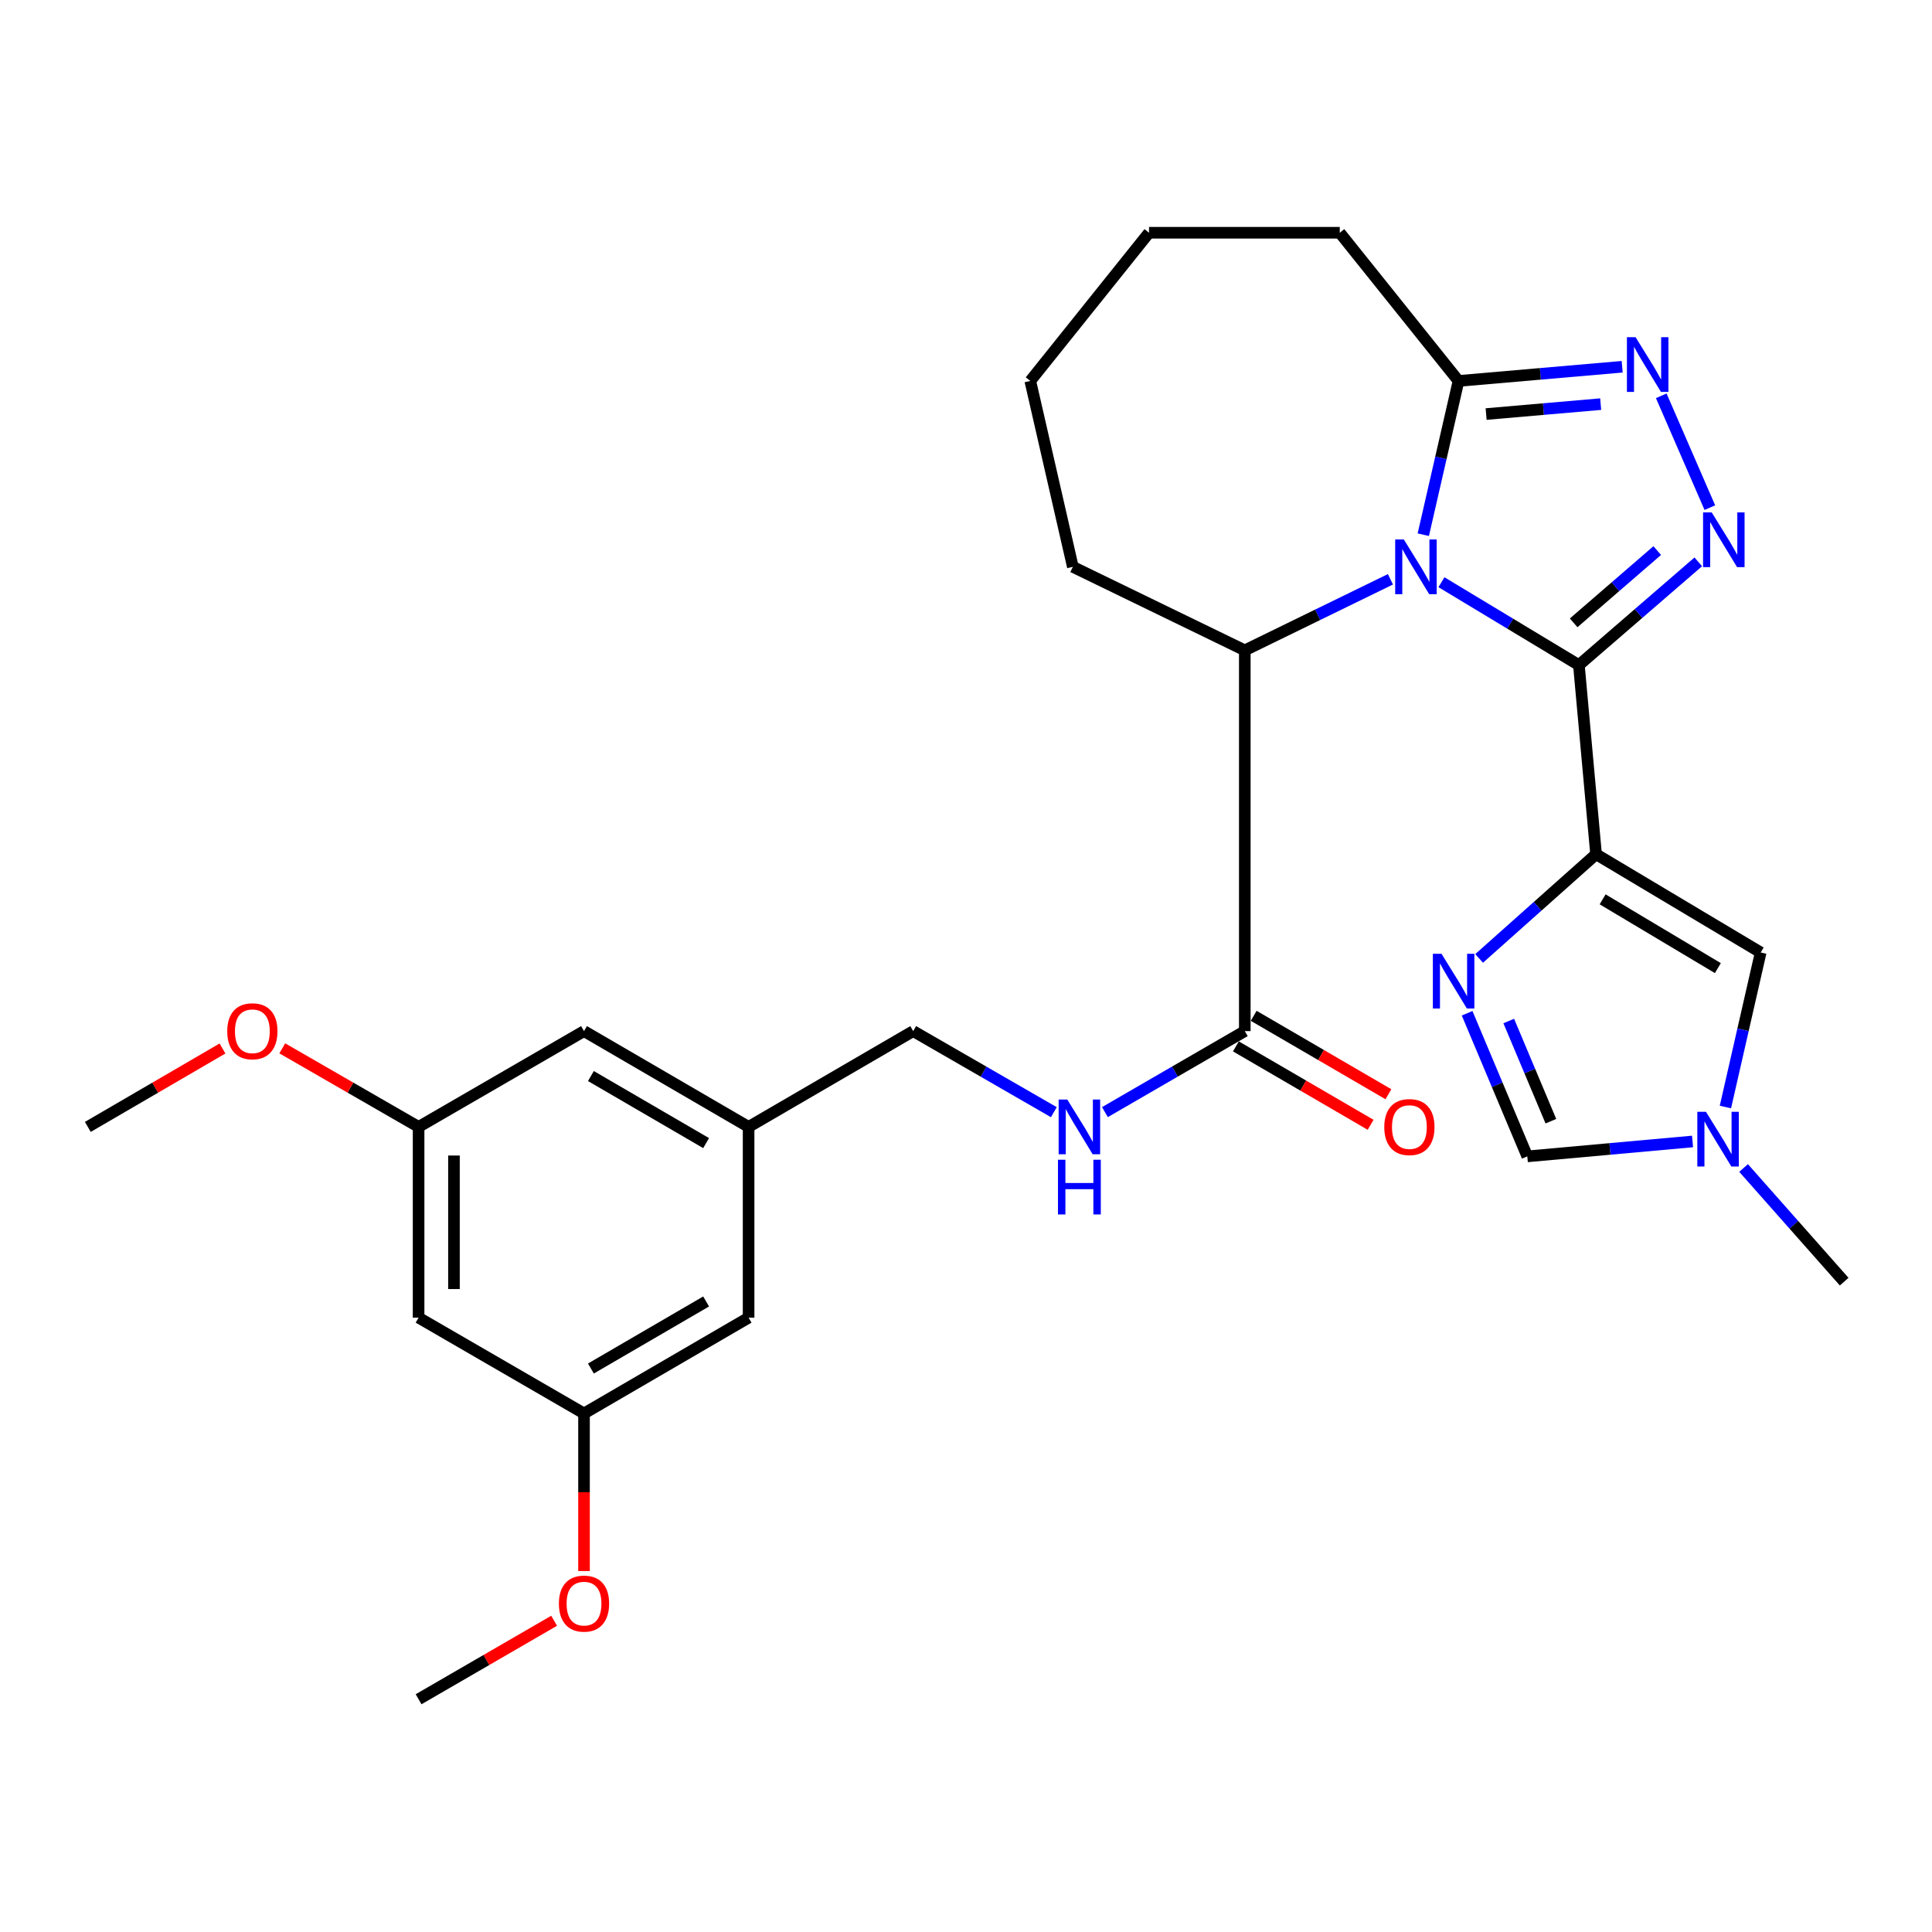 <?xml version='1.0' encoding='iso-8859-1'?>
<svg version='1.1' baseProfile='full'
              xmlns='http://www.w3.org/2000/svg'
                      xmlns:rdkit='http://www.rdkit.org/xml'
                      xmlns:xlink='http://www.w3.org/1999/xlink'
                  xml:space='preserve'
width='1000px' height='1000px' viewBox='0 0 1000 1000'>
<!-- END OF HEADER -->
<rect style='opacity:1.0;fill:#FFFFFF;stroke:none' width='1000' height='1000' x='0' y='0'> </rect>
<path class='bond-0' d='M 817.23,344.243 L 781.66,322.799' style='fill:none;fill-rule:evenodd;stroke:#000000;stroke-width:6px;stroke-linecap:butt;stroke-linejoin:miter;stroke-opacity:1' />
<path class='bond-0' d='M 781.66,322.799 L 746.09,301.355' style='fill:none;fill-rule:evenodd;stroke:#0000FF;stroke-width:6px;stroke-linecap:butt;stroke-linejoin:miter;stroke-opacity:1' />
<path class='bond-1' d='M 817.23,344.243 L 826.12,442.144' style='fill:none;fill-rule:evenodd;stroke:#000000;stroke-width:6px;stroke-linecap:butt;stroke-linejoin:miter;stroke-opacity:1' />
<path class='bond-2' d='M 817.23,344.243 L 848.128,317.531' style='fill:none;fill-rule:evenodd;stroke:#000000;stroke-width:6px;stroke-linecap:butt;stroke-linejoin:miter;stroke-opacity:1' />
<path class='bond-2' d='M 848.128,317.531 L 879.026,290.818' style='fill:none;fill-rule:evenodd;stroke:#0000FF;stroke-width:6px;stroke-linecap:butt;stroke-linejoin:miter;stroke-opacity:1' />
<path class='bond-2' d='M 814.525,322.379 L 836.154,303.68' style='fill:none;fill-rule:evenodd;stroke:#000000;stroke-width:6px;stroke-linecap:butt;stroke-linejoin:miter;stroke-opacity:1' />
<path class='bond-2' d='M 836.154,303.68 L 857.782,284.982' style='fill:none;fill-rule:evenodd;stroke:#0000FF;stroke-width:6px;stroke-linecap:butt;stroke-linejoin:miter;stroke-opacity:1' />
<path class='bond-5' d='M 736.696,276.768 L 745.813,236.971' style='fill:none;fill-rule:evenodd;stroke:#0000FF;stroke-width:6px;stroke-linecap:butt;stroke-linejoin:miter;stroke-opacity:1' />
<path class='bond-5' d='M 745.813,236.971 L 754.929,197.173' style='fill:none;fill-rule:evenodd;stroke:#000000;stroke-width:6px;stroke-linecap:butt;stroke-linejoin:miter;stroke-opacity:1' />
<path class='bond-6' d='M 719.683,299.838 L 681.993,318.226' style='fill:none;fill-rule:evenodd;stroke:#0000FF;stroke-width:6px;stroke-linecap:butt;stroke-linejoin:miter;stroke-opacity:1' />
<path class='bond-6' d='M 681.993,318.226 L 644.304,336.615' style='fill:none;fill-rule:evenodd;stroke:#000000;stroke-width:6px;stroke-linecap:butt;stroke-linejoin:miter;stroke-opacity:1' />
<path class='bond-4' d='M 826.12,442.144 L 795.857,469.109' style='fill:none;fill-rule:evenodd;stroke:#000000;stroke-width:6px;stroke-linecap:butt;stroke-linejoin:miter;stroke-opacity:1' />
<path class='bond-4' d='M 795.857,469.109 L 765.595,496.073' style='fill:none;fill-rule:evenodd;stroke:#0000FF;stroke-width:6px;stroke-linecap:butt;stroke-linejoin:miter;stroke-opacity:1' />
<path class='bond-7' d='M 826.12,442.144 L 911.327,493.002' style='fill:none;fill-rule:evenodd;stroke:#000000;stroke-width:6px;stroke-linecap:butt;stroke-linejoin:miter;stroke-opacity:1' />
<path class='bond-7' d='M 829.517,465.494 L 889.162,501.095' style='fill:none;fill-rule:evenodd;stroke:#000000;stroke-width:6px;stroke-linecap:butt;stroke-linejoin:miter;stroke-opacity:1' />
<path class='bond-3' d='M 885.017,262.757 L 859.861,204.869' style='fill:none;fill-rule:evenodd;stroke:#0000FF;stroke-width:6px;stroke-linecap:butt;stroke-linejoin:miter;stroke-opacity:1' />
<path class='bond-29' d='M 839.633,189.834 L 797.281,193.503' style='fill:none;fill-rule:evenodd;stroke:#0000FF;stroke-width:6px;stroke-linecap:butt;stroke-linejoin:miter;stroke-opacity:1' />
<path class='bond-29' d='M 797.281,193.503 L 754.929,197.173' style='fill:none;fill-rule:evenodd;stroke:#000000;stroke-width:6px;stroke-linecap:butt;stroke-linejoin:miter;stroke-opacity:1' />
<path class='bond-29' d='M 828.508,209.175 L 798.862,211.744' style='fill:none;fill-rule:evenodd;stroke:#0000FF;stroke-width:6px;stroke-linecap:butt;stroke-linejoin:miter;stroke-opacity:1' />
<path class='bond-29' d='M 798.862,211.744 L 769.215,214.313' style='fill:none;fill-rule:evenodd;stroke:#000000;stroke-width:6px;stroke-linecap:butt;stroke-linejoin:miter;stroke-opacity:1' />
<path class='bond-10' d='M 759.376,524.462 L 774.953,561.502' style='fill:none;fill-rule:evenodd;stroke:#0000FF;stroke-width:6px;stroke-linecap:butt;stroke-linejoin:miter;stroke-opacity:1' />
<path class='bond-10' d='M 774.953,561.502 L 790.529,598.542' style='fill:none;fill-rule:evenodd;stroke:#000000;stroke-width:6px;stroke-linecap:butt;stroke-linejoin:miter;stroke-opacity:1' />
<path class='bond-10' d='M 780.926,528.476 L 791.83,554.404' style='fill:none;fill-rule:evenodd;stroke:#0000FF;stroke-width:6px;stroke-linecap:butt;stroke-linejoin:miter;stroke-opacity:1' />
<path class='bond-10' d='M 791.83,554.404 L 802.733,580.332' style='fill:none;fill-rule:evenodd;stroke:#000000;stroke-width:6px;stroke-linecap:butt;stroke-linejoin:miter;stroke-opacity:1' />
<path class='bond-22' d='M 754.929,197.173 L 693.463,120.47' style='fill:none;fill-rule:evenodd;stroke:#000000;stroke-width:6px;stroke-linecap:butt;stroke-linejoin:miter;stroke-opacity:1' />
<path class='bond-8' d='M 644.304,336.615 L 644.304,533.698' style='fill:none;fill-rule:evenodd;stroke:#000000;stroke-width:6px;stroke-linecap:butt;stroke-linejoin:miter;stroke-opacity:1' />
<path class='bond-24' d='M 644.304,336.615 L 555.303,293.396' style='fill:none;fill-rule:evenodd;stroke:#000000;stroke-width:6px;stroke-linecap:butt;stroke-linejoin:miter;stroke-opacity:1' />
<path class='bond-9' d='M 911.327,493.002 L 902.199,532.998' style='fill:none;fill-rule:evenodd;stroke:#000000;stroke-width:6px;stroke-linecap:butt;stroke-linejoin:miter;stroke-opacity:1' />
<path class='bond-9' d='M 902.199,532.998 L 893.072,572.994' style='fill:none;fill-rule:evenodd;stroke:#0000FF;stroke-width:6px;stroke-linecap:butt;stroke-linejoin:miter;stroke-opacity:1' />
<path class='bond-11' d='M 644.304,533.698 L 608.103,554.665' style='fill:none;fill-rule:evenodd;stroke:#000000;stroke-width:6px;stroke-linecap:butt;stroke-linejoin:miter;stroke-opacity:1' />
<path class='bond-11' d='M 608.103,554.665 L 571.903,575.631' style='fill:none;fill-rule:evenodd;stroke:#0000FF;stroke-width:6px;stroke-linecap:butt;stroke-linejoin:miter;stroke-opacity:1' />
<path class='bond-13' d='M 639.699,541.61 L 674.565,561.903' style='fill:none;fill-rule:evenodd;stroke:#000000;stroke-width:6px;stroke-linecap:butt;stroke-linejoin:miter;stroke-opacity:1' />
<path class='bond-13' d='M 674.565,561.903 L 709.431,582.196' style='fill:none;fill-rule:evenodd;stroke:#FF0000;stroke-width:6px;stroke-linecap:butt;stroke-linejoin:miter;stroke-opacity:1' />
<path class='bond-13' d='M 648.908,525.786 L 683.775,546.079' style='fill:none;fill-rule:evenodd;stroke:#000000;stroke-width:6px;stroke-linecap:butt;stroke-linejoin:miter;stroke-opacity:1' />
<path class='bond-13' d='M 683.775,546.079 L 718.641,566.372' style='fill:none;fill-rule:evenodd;stroke:#FF0000;stroke-width:6px;stroke-linecap:butt;stroke-linejoin:miter;stroke-opacity:1' />
<path class='bond-23' d='M 902.477,604.55 L 928.511,633.967' style='fill:none;fill-rule:evenodd;stroke:#0000FF;stroke-width:6px;stroke-linecap:butt;stroke-linejoin:miter;stroke-opacity:1' />
<path class='bond-23' d='M 928.511,633.967 L 954.545,663.385' style='fill:none;fill-rule:evenodd;stroke:#000000;stroke-width:6px;stroke-linecap:butt;stroke-linejoin:miter;stroke-opacity:1' />
<path class='bond-30' d='M 876.056,590.824 L 833.293,594.683' style='fill:none;fill-rule:evenodd;stroke:#0000FF;stroke-width:6px;stroke-linecap:butt;stroke-linejoin:miter;stroke-opacity:1' />
<path class='bond-30' d='M 833.293,594.683 L 790.529,598.542' style='fill:none;fill-rule:evenodd;stroke:#000000;stroke-width:6px;stroke-linecap:butt;stroke-linejoin:miter;stroke-opacity:1' />
<path class='bond-17' d='M 545.468,575.663 L 509.068,554.68' style='fill:none;fill-rule:evenodd;stroke:#0000FF;stroke-width:6px;stroke-linecap:butt;stroke-linejoin:miter;stroke-opacity:1' />
<path class='bond-17' d='M 509.068,554.68 L 472.669,533.698' style='fill:none;fill-rule:evenodd;stroke:#000000;stroke-width:6px;stroke-linecap:butt;stroke-linejoin:miter;stroke-opacity:1' />
<path class='bond-12' d='M 216.662,682.02 L 216.662,583.285' style='fill:none;fill-rule:evenodd;stroke:#000000;stroke-width:6px;stroke-linecap:butt;stroke-linejoin:miter;stroke-opacity:1' />
<path class='bond-12' d='M 234.971,667.209 L 234.971,598.095' style='fill:none;fill-rule:evenodd;stroke:#000000;stroke-width:6px;stroke-linecap:butt;stroke-linejoin:miter;stroke-opacity:1' />
<path class='bond-32' d='M 216.662,682.02 L 302.286,731.606' style='fill:none;fill-rule:evenodd;stroke:#000000;stroke-width:6px;stroke-linecap:butt;stroke-linejoin:miter;stroke-opacity:1' />
<path class='bond-14' d='M 302.286,731.606 L 387.472,682.02' style='fill:none;fill-rule:evenodd;stroke:#000000;stroke-width:6px;stroke-linecap:butt;stroke-linejoin:miter;stroke-opacity:1' />
<path class='bond-14' d='M 305.853,708.345 L 365.484,673.634' style='fill:none;fill-rule:evenodd;stroke:#000000;stroke-width:6px;stroke-linecap:butt;stroke-linejoin:miter;stroke-opacity:1' />
<path class='bond-21' d='M 302.286,731.606 L 302.286,772.386' style='fill:none;fill-rule:evenodd;stroke:#000000;stroke-width:6px;stroke-linecap:butt;stroke-linejoin:miter;stroke-opacity:1' />
<path class='bond-21' d='M 302.286,772.386 L 302.286,813.166' style='fill:none;fill-rule:evenodd;stroke:#FF0000;stroke-width:6px;stroke-linecap:butt;stroke-linejoin:miter;stroke-opacity:1' />
<path class='bond-15' d='M 216.662,583.285 L 302.286,533.698' style='fill:none;fill-rule:evenodd;stroke:#000000;stroke-width:6px;stroke-linecap:butt;stroke-linejoin:miter;stroke-opacity:1' />
<path class='bond-20' d='M 216.662,583.285 L 181.383,562.953' style='fill:none;fill-rule:evenodd;stroke:#000000;stroke-width:6px;stroke-linecap:butt;stroke-linejoin:miter;stroke-opacity:1' />
<path class='bond-20' d='M 181.383,562.953 L 146.103,542.621' style='fill:none;fill-rule:evenodd;stroke:#FF0000;stroke-width:6px;stroke-linecap:butt;stroke-linejoin:miter;stroke-opacity:1' />
<path class='bond-16' d='M 387.472,583.285 L 472.669,533.698' style='fill:none;fill-rule:evenodd;stroke:#000000;stroke-width:6px;stroke-linecap:butt;stroke-linejoin:miter;stroke-opacity:1' />
<path class='bond-18' d='M 387.472,583.285 L 387.472,682.02' style='fill:none;fill-rule:evenodd;stroke:#000000;stroke-width:6px;stroke-linecap:butt;stroke-linejoin:miter;stroke-opacity:1' />
<path class='bond-19' d='M 387.472,583.285 L 302.286,533.698' style='fill:none;fill-rule:evenodd;stroke:#000000;stroke-width:6px;stroke-linecap:butt;stroke-linejoin:miter;stroke-opacity:1' />
<path class='bond-19' d='M 365.484,591.67 L 305.853,556.959' style='fill:none;fill-rule:evenodd;stroke:#000000;stroke-width:6px;stroke-linecap:butt;stroke-linejoin:miter;stroke-opacity:1' />
<path class='bond-26' d='M 115.157,542.702 L 80.306,562.993' style='fill:none;fill-rule:evenodd;stroke:#FF0000;stroke-width:6px;stroke-linecap:butt;stroke-linejoin:miter;stroke-opacity:1' />
<path class='bond-26' d='M 80.306,562.993 L 45.455,583.285' style='fill:none;fill-rule:evenodd;stroke:#000000;stroke-width:6px;stroke-linecap:butt;stroke-linejoin:miter;stroke-opacity:1' />
<path class='bond-25' d='M 286.812,838.905 L 251.737,859.218' style='fill:none;fill-rule:evenodd;stroke:#FF0000;stroke-width:6px;stroke-linecap:butt;stroke-linejoin:miter;stroke-opacity:1' />
<path class='bond-25' d='M 251.737,859.218 L 216.662,879.53' style='fill:none;fill-rule:evenodd;stroke:#000000;stroke-width:6px;stroke-linecap:butt;stroke-linejoin:miter;stroke-opacity:1' />
<path class='bond-27' d='M 693.463,120.47 L 594.727,120.47' style='fill:none;fill-rule:evenodd;stroke:#000000;stroke-width:6px;stroke-linecap:butt;stroke-linejoin:miter;stroke-opacity:1' />
<path class='bond-28' d='M 555.303,293.396 L 533.271,197.173' style='fill:none;fill-rule:evenodd;stroke:#000000;stroke-width:6px;stroke-linecap:butt;stroke-linejoin:miter;stroke-opacity:1' />
<path class='bond-31' d='M 594.727,120.47 L 533.271,197.173' style='fill:none;fill-rule:evenodd;stroke:#000000;stroke-width:6px;stroke-linecap:butt;stroke-linejoin:miter;stroke-opacity:1' />
<path  class='atom-1' d='M 726.627 279.236
L 735.907 294.236
Q 736.827 295.716, 738.307 298.396
Q 739.787 301.076, 739.867 301.236
L 739.867 279.236
L 743.627 279.236
L 743.627 307.556
L 739.747 307.556
L 729.787 291.156
Q 728.627 289.236, 727.387 287.036
Q 726.187 284.836, 725.827 284.156
L 725.827 307.556
L 722.147 307.556
L 722.147 279.236
L 726.627 279.236
' fill='#0000FF'/>
<path  class='atom-3' d='M 885.985 265.23
L 895.265 280.23
Q 896.185 281.71, 897.665 284.39
Q 899.145 287.07, 899.225 287.23
L 899.225 265.23
L 902.985 265.23
L 902.985 293.55
L 899.105 293.55
L 889.145 277.15
Q 887.985 275.23, 886.745 273.03
Q 885.545 270.83, 885.185 270.15
L 885.185 293.55
L 881.505 293.55
L 881.505 265.23
L 885.985 265.23
' fill='#0000FF'/>
<path  class='atom-4' d='M 846.57 174.53
L 855.85 189.53
Q 856.77 191.01, 858.25 193.69
Q 859.73 196.37, 859.81 196.53
L 859.81 174.53
L 863.57 174.53
L 863.57 202.85
L 859.69 202.85
L 849.73 186.45
Q 848.57 184.53, 847.33 182.33
Q 846.13 180.13, 845.77 179.45
L 845.77 202.85
L 842.09 202.85
L 842.09 174.53
L 846.57 174.53
' fill='#0000FF'/>
<path  class='atom-5' d='M 746.126 493.682
L 755.406 508.682
Q 756.326 510.162, 757.806 512.842
Q 759.286 515.522, 759.366 515.682
L 759.366 493.682
L 763.126 493.682
L 763.126 522.002
L 759.246 522.002
L 749.286 505.602
Q 748.126 503.682, 746.886 501.482
Q 745.686 499.282, 745.326 498.602
L 745.326 522.002
L 741.646 522.002
L 741.646 493.682
L 746.126 493.682
' fill='#0000FF'/>
<path  class='atom-10' d='M 883.015 575.472
L 892.295 590.472
Q 893.215 591.952, 894.695 594.632
Q 896.175 597.312, 896.255 597.472
L 896.255 575.472
L 900.015 575.472
L 900.015 603.792
L 896.135 603.792
L 886.175 587.392
Q 885.015 585.472, 883.775 583.272
Q 882.575 581.072, 882.215 580.392
L 882.215 603.792
L 878.535 603.792
L 878.535 575.472
L 883.015 575.472
' fill='#0000FF'/>
<path  class='atom-12' d='M 552.43 569.125
L 561.71 584.125
Q 562.63 585.605, 564.11 588.285
Q 565.59 590.965, 565.67 591.125
L 565.67 569.125
L 569.43 569.125
L 569.43 597.445
L 565.55 597.445
L 555.59 581.045
Q 554.43 579.125, 553.19 576.925
Q 551.99 574.725, 551.63 574.045
L 551.63 597.445
L 547.95 597.445
L 547.95 569.125
L 552.43 569.125
' fill='#0000FF'/>
<path  class='atom-12' d='M 547.61 600.277
L 551.45 600.277
L 551.45 612.317
L 565.93 612.317
L 565.93 600.277
L 569.77 600.277
L 569.77 628.597
L 565.93 628.597
L 565.93 615.517
L 551.45 615.517
L 551.45 628.597
L 547.61 628.597
L 547.61 600.277
' fill='#0000FF'/>
<path  class='atom-14' d='M 716.5 583.365
Q 716.5 576.565, 719.86 572.765
Q 723.22 568.965, 729.5 568.965
Q 735.78 568.965, 739.14 572.765
Q 742.5 576.565, 742.5 583.365
Q 742.5 590.245, 739.1 594.165
Q 735.7 598.045, 729.5 598.045
Q 723.26 598.045, 719.86 594.165
Q 716.5 590.285, 716.5 583.365
M 729.5 594.845
Q 733.82 594.845, 736.14 591.965
Q 738.5 589.045, 738.5 583.365
Q 738.5 577.805, 736.14 575.005
Q 733.82 572.165, 729.5 572.165
Q 725.18 572.165, 722.82 574.965
Q 720.5 577.765, 720.5 583.365
Q 720.5 589.085, 722.82 591.965
Q 725.18 594.845, 729.5 594.845
' fill='#FF0000'/>
<path  class='atom-21' d='M 117.621 533.778
Q 117.621 526.978, 120.981 523.178
Q 124.341 519.378, 130.621 519.378
Q 136.901 519.378, 140.261 523.178
Q 143.621 526.978, 143.621 533.778
Q 143.621 540.658, 140.221 544.578
Q 136.821 548.458, 130.621 548.458
Q 124.381 548.458, 120.981 544.578
Q 117.621 540.698, 117.621 533.778
M 130.621 545.258
Q 134.941 545.258, 137.261 542.378
Q 139.621 539.458, 139.621 533.778
Q 139.621 528.218, 137.261 525.418
Q 134.941 522.578, 130.621 522.578
Q 126.301 522.578, 123.941 525.378
Q 121.621 528.178, 121.621 533.778
Q 121.621 539.498, 123.941 542.378
Q 126.301 545.258, 130.621 545.258
' fill='#FF0000'/>
<path  class='atom-22' d='M 289.286 830.024
Q 289.286 823.224, 292.646 819.424
Q 296.006 815.624, 302.286 815.624
Q 308.566 815.624, 311.926 819.424
Q 315.286 823.224, 315.286 830.024
Q 315.286 836.904, 311.886 840.824
Q 308.486 844.704, 302.286 844.704
Q 296.046 844.704, 292.646 840.824
Q 289.286 836.944, 289.286 830.024
M 302.286 841.504
Q 306.606 841.504, 308.926 838.624
Q 311.286 835.704, 311.286 830.024
Q 311.286 824.464, 308.926 821.664
Q 306.606 818.824, 302.286 818.824
Q 297.966 818.824, 295.606 821.624
Q 293.286 824.424, 293.286 830.024
Q 293.286 835.744, 295.606 838.624
Q 297.966 841.504, 302.286 841.504
' fill='#FF0000'/>
</svg>
